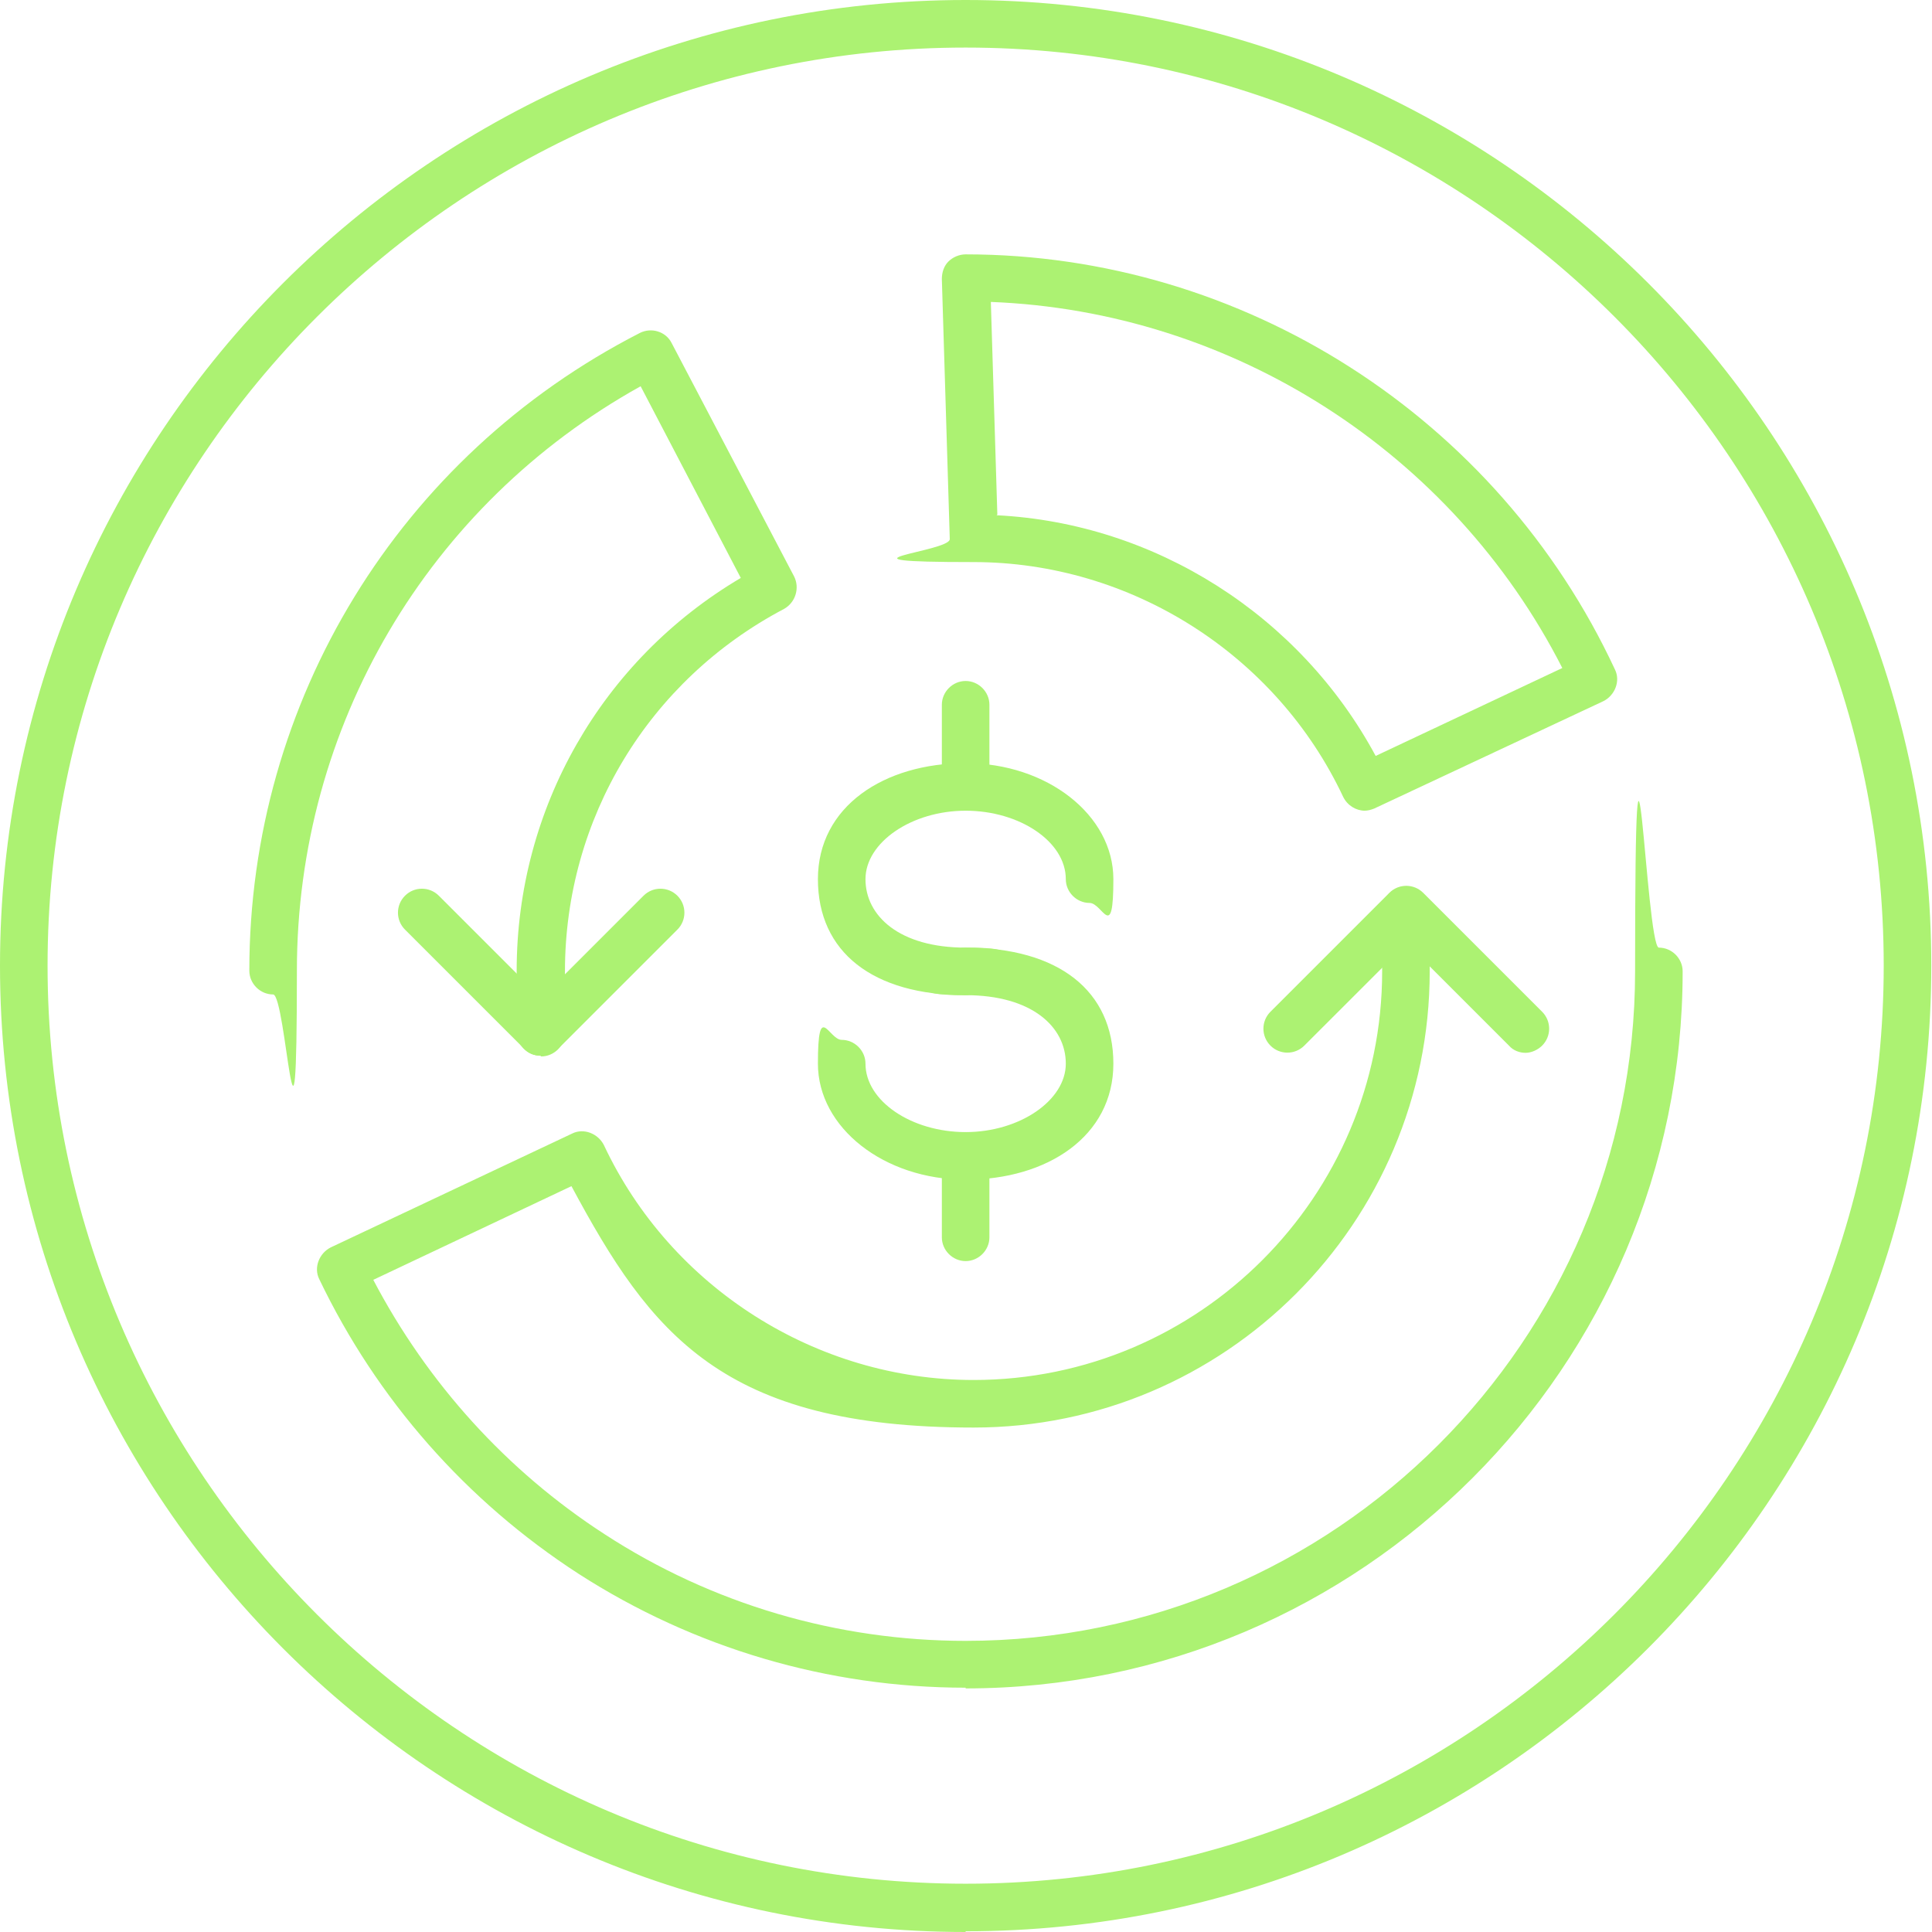 <svg width="100" height="100" viewBox="0 0 100 100" fill="none" xmlns="http://www.w3.org/2000/svg">
<g clip-path="url(#clip0_769_20540)">
<path d="M49.981 100C22.417 100 0 77.546 0 49.981C0 22.417 22.417 0 49.981 0C77.546 0 99.963 22.417 99.963 49.981C99.963 77.546 77.546 99.963 49.981 99.963V100ZM49.981 2.462C23.797 2.462 2.462 23.797 2.462 49.981C2.462 76.166 23.797 97.501 49.981 97.501C76.166 97.501 97.501 76.166 97.501 49.981C97.501 23.797 76.203 2.462 49.981 2.462Z" fill="#ACF272"/>
<path d="M49.981 51.51C45.17 51.51 42.335 49.273 42.335 45.505C42.335 41.738 45.767 39.5 49.981 39.5C54.196 39.5 57.628 42.186 57.628 45.505C57.628 48.825 57.068 46.736 56.397 46.736C55.725 46.736 55.166 46.177 55.166 45.505C55.166 43.566 52.779 41.962 49.981 41.962C47.184 41.962 44.797 43.603 44.797 45.505C44.797 47.407 46.55 49.049 49.981 49.049C53.413 49.049 51.212 49.608 51.212 50.28C51.212 50.951 50.653 51.51 49.981 51.51Z" fill="#ACF272"/>
<path d="M49.981 61.059C45.767 61.059 42.335 58.373 42.335 55.054C42.335 51.734 42.895 53.823 43.566 53.823C44.237 53.823 44.797 54.382 44.797 55.054C44.797 56.993 47.184 58.597 49.981 58.597C52.779 58.597 55.166 56.956 55.166 55.054C55.166 53.151 53.413 51.51 49.981 51.51C46.55 51.51 48.751 50.951 48.751 50.279C48.751 49.608 49.31 49.049 49.981 49.049C54.793 49.049 57.628 51.287 57.628 55.054C57.628 58.821 54.196 61.059 49.981 61.059Z" fill="#ACF272"/>
<path d="M49.981 41.924C49.309 41.924 48.75 41.365 48.75 40.694V36.479C48.75 35.807 49.309 35.248 49.981 35.248C50.652 35.248 51.212 35.807 51.212 36.479V40.694C51.212 41.365 50.652 41.924 49.981 41.924Z" fill="#ACF272"/>
<path d="M49.981 65.274C49.309 65.274 48.75 64.714 48.75 64.043V59.828C48.75 59.157 49.309 58.597 49.981 58.597C50.652 58.597 51.212 59.157 51.212 59.828V64.043C51.212 64.714 50.652 65.274 49.981 65.274Z" fill="#ACF272"/>
<path d="M27.975 54.643C27.676 54.643 27.34 54.532 27.117 54.27L20.962 48.116C20.477 47.631 20.477 46.848 20.962 46.363C21.447 45.878 22.23 45.878 22.715 46.363L28.012 51.66L33.308 46.363C33.793 45.878 34.577 45.878 35.062 46.363C35.546 46.848 35.546 47.631 35.062 48.116L28.907 54.27C28.683 54.494 28.348 54.643 28.049 54.643H27.975Z" fill="#ACF272"/>
<path d="M78.962 54.494C78.664 54.494 78.328 54.382 78.104 54.121L72.808 48.825L67.511 54.121C67.026 54.606 66.243 54.606 65.758 54.121C65.273 53.636 65.273 52.853 65.758 52.368L71.913 46.214C72.397 45.729 73.181 45.729 73.666 46.214L79.82 52.368C80.305 52.853 80.305 53.636 79.82 54.121C79.596 54.345 79.261 54.494 78.962 54.494Z" fill="#ACF272"/>
<path d="M70.645 41.962C70.197 41.962 69.749 41.701 69.526 41.253C66.057 33.868 58.522 29.093 50.391 29.093C42.26 29.093 49.197 28.571 49.16 27.9L48.75 14.435C48.75 14.099 48.862 13.763 49.086 13.54C49.309 13.316 49.645 13.166 49.981 13.166C64.341 13.166 77.508 21.596 83.588 34.651C83.886 35.248 83.588 35.994 82.991 36.292L71.129 41.85C70.943 41.924 70.794 41.962 70.607 41.962H70.645ZM51.585 26.669C59.791 27.079 67.288 31.854 71.204 39.127L80.865 34.576C75.158 23.387 63.782 16.113 51.286 15.628L51.622 26.632L51.585 26.669Z" fill="#ACF272"/>
<path d="M49.981 87.355C42.857 87.355 35.919 85.304 29.951 81.462C24.132 77.695 19.507 72.435 16.523 66.206C16.374 65.908 16.374 65.572 16.486 65.274C16.598 64.975 16.822 64.714 17.12 64.565L29.615 58.672C30.212 58.373 30.958 58.672 31.257 59.269C34.725 66.654 42.26 71.428 50.391 71.428C62.066 71.428 71.54 61.917 71.54 50.279V47.109C71.54 46.438 72.1 45.878 72.771 45.878C73.442 45.878 74.002 46.438 74.002 47.109V50.279C74.002 63.297 63.409 73.89 50.391 73.89C37.374 73.89 33.681 69.041 29.578 61.395L19.321 66.244C22.118 71.578 26.221 76.128 31.294 79.41C36.852 83.028 43.342 84.931 49.981 84.931C69.078 84.931 84.632 69.377 84.632 50.279C84.632 31.182 85.192 49.049 85.863 49.049C86.534 49.049 87.094 49.608 87.094 50.279C87.094 70.72 70.458 87.392 49.981 87.392V87.355Z" fill="#ACF272"/>
<path d="M27.974 54.644C27.303 54.644 26.743 54.084 26.743 53.413V50.242C26.743 41.85 31.145 34.166 38.343 29.914L33.159 19.992C22.156 26.11 15.367 37.598 15.367 50.242C15.367 62.887 14.807 51.473 14.136 51.473C13.465 51.473 12.905 50.914 12.905 50.242C12.905 36.292 20.664 23.61 33.122 17.232C33.718 16.934 34.464 17.158 34.763 17.754L41.104 29.839C41.402 30.436 41.178 31.182 40.581 31.518C33.569 35.211 29.242 42.372 29.242 50.28V53.45C29.242 54.121 28.683 54.681 28.012 54.681L27.974 54.644Z" fill="#ACF272"/>
</g>
<defs>
<clipPath id="clip0_769_20540">
<rect width="100" height="100" fill="white"/>
</clipPath>
</defs>
</svg>
